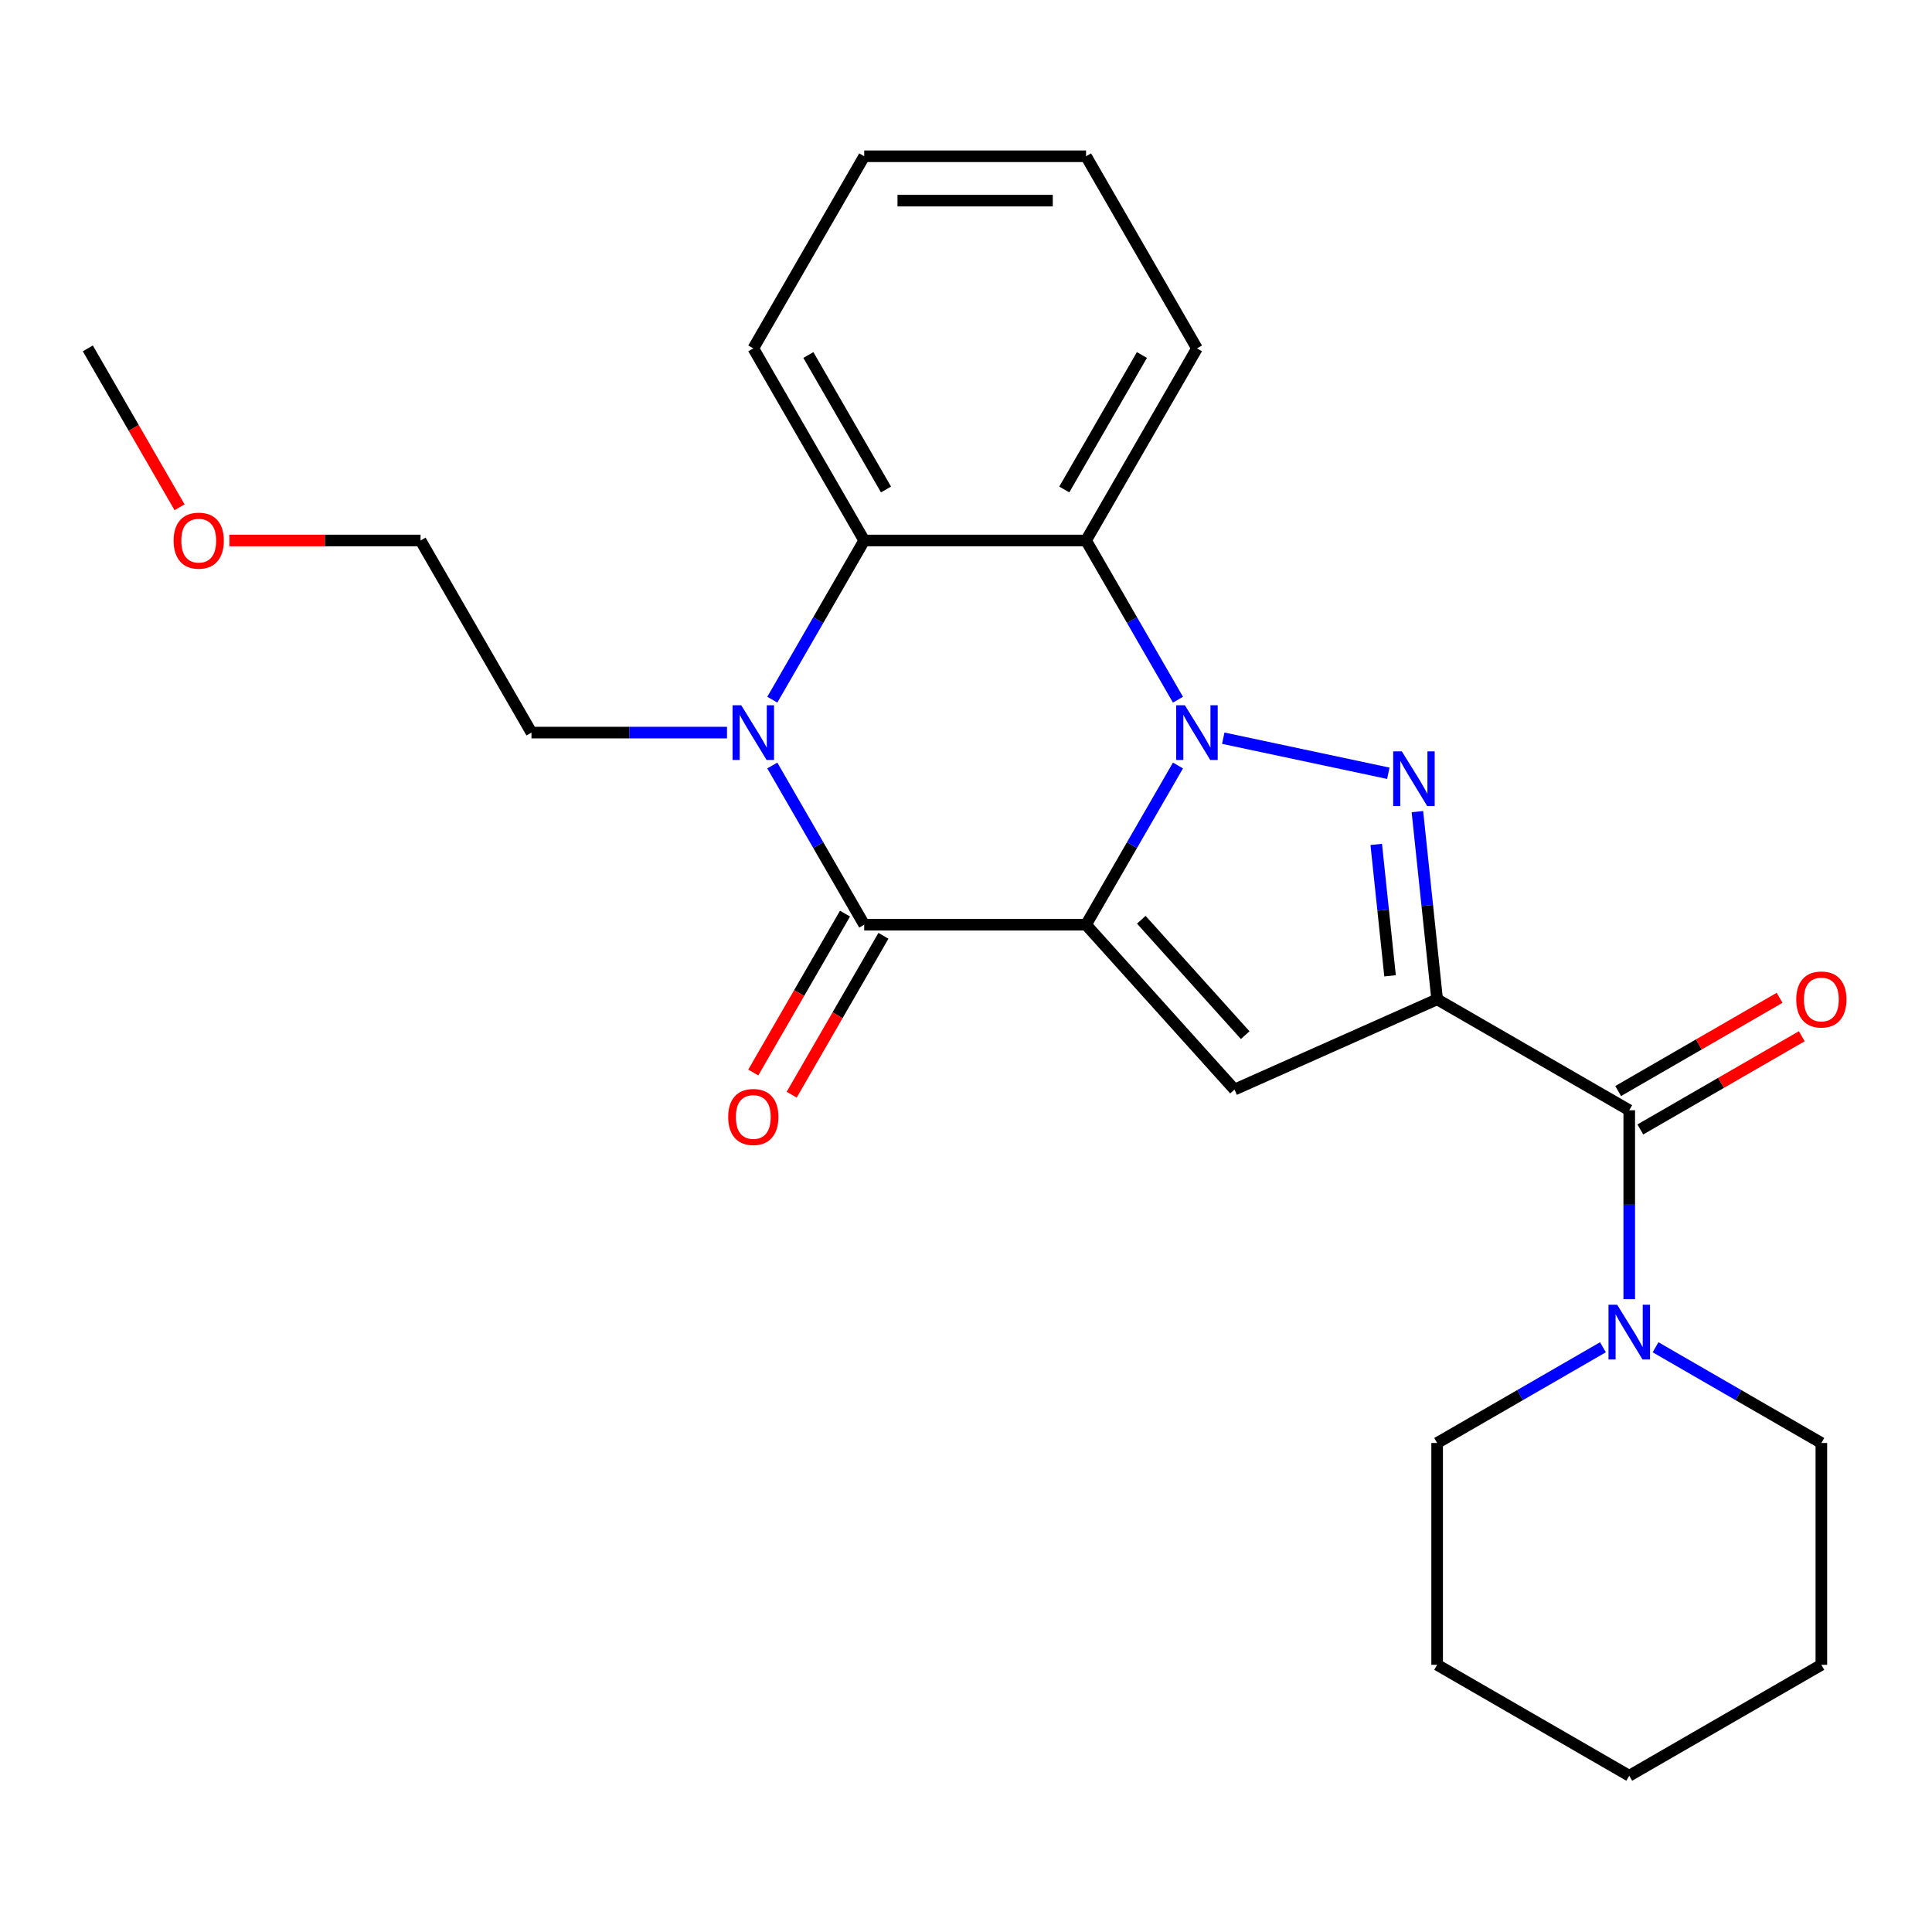 <?xml version='1.0' encoding='iso-8859-1'?>
<svg version='1.1' baseProfile='full'
              xmlns='http://www.w3.org/2000/svg'
                      xmlns:rdkit='http://www.rdkit.org/xml'
                      xmlns:xlink='http://www.w3.org/1999/xlink'
                  xml:space='preserve'
width='1000px' height='1000px' viewBox='0 0 1000 1000'>
<!-- END OF HEADER -->
<rect style='opacity:1.0;fill:#FFFFFF;stroke:none' width='1000' height='1000' x='0' y='0'> </rect>
<path class='bond-0' d='M 562.137,478.626 L 585.926,437.424' style='fill:none;fill-rule:evenodd;stroke:#000000;stroke-width:6px;stroke-linecap:butt;stroke-linejoin:miter;stroke-opacity:1' />
<path class='bond-0' d='M 585.926,437.424 L 609.714,396.221' style='fill:none;fill-rule:evenodd;stroke:#0000FF;stroke-width:6px;stroke-linecap:butt;stroke-linejoin:miter;stroke-opacity:1' />
<path class='bond-3' d='M 562.137,478.626 L 447.319,478.626' style='fill:none;fill-rule:evenodd;stroke:#000000;stroke-width:6px;stroke-linecap:butt;stroke-linejoin:miter;stroke-opacity:1' />
<path class='bond-4' d='M 562.137,478.626 L 638.966,563.953' style='fill:none;fill-rule:evenodd;stroke:#000000;stroke-width:6px;stroke-linecap:butt;stroke-linejoin:miter;stroke-opacity:1' />
<path class='bond-4' d='M 590.727,476.059 L 644.507,535.788' style='fill:none;fill-rule:evenodd;stroke:#000000;stroke-width:6px;stroke-linecap:butt;stroke-linejoin:miter;stroke-opacity:1' />
<path class='bond-2' d='M 633.157,382.083 L 718.593,400.244' style='fill:none;fill-rule:evenodd;stroke:#0000FF;stroke-width:6px;stroke-linecap:butt;stroke-linejoin:miter;stroke-opacity:1' />
<path class='bond-6' d='M 609.714,362.16 L 585.926,320.957' style='fill:none;fill-rule:evenodd;stroke:#0000FF;stroke-width:6px;stroke-linecap:butt;stroke-linejoin:miter;stroke-opacity:1' />
<path class='bond-6' d='M 585.926,320.957 L 562.137,279.755' style='fill:none;fill-rule:evenodd;stroke:#000000;stroke-width:6px;stroke-linecap:butt;stroke-linejoin:miter;stroke-opacity:1' />
<path class='bond-1' d='M 743.858,517.252 L 638.966,563.953' style='fill:none;fill-rule:evenodd;stroke:#000000;stroke-width:6px;stroke-linecap:butt;stroke-linejoin:miter;stroke-opacity:1' />
<path class='bond-7' d='M 743.858,517.252 L 843.294,574.661' style='fill:none;fill-rule:evenodd;stroke:#000000;stroke-width:6px;stroke-linecap:butt;stroke-linejoin:miter;stroke-opacity:1' />
<path class='bond-25' d='M 743.858,517.252 L 738.752,468.673' style='fill:none;fill-rule:evenodd;stroke:#000000;stroke-width:6px;stroke-linecap:butt;stroke-linejoin:miter;stroke-opacity:1' />
<path class='bond-25' d='M 738.752,468.673 L 733.646,420.093' style='fill:none;fill-rule:evenodd;stroke:#0000FF;stroke-width:6px;stroke-linecap:butt;stroke-linejoin:miter;stroke-opacity:1' />
<path class='bond-25' d='M 719.488,505.079 L 715.914,471.073' style='fill:none;fill-rule:evenodd;stroke:#000000;stroke-width:6px;stroke-linecap:butt;stroke-linejoin:miter;stroke-opacity:1' />
<path class='bond-25' d='M 715.914,471.073 L 712.34,437.067' style='fill:none;fill-rule:evenodd;stroke:#0000FF;stroke-width:6px;stroke-linecap:butt;stroke-linejoin:miter;stroke-opacity:1' />
<path class='bond-5' d='M 447.319,478.626 L 423.531,437.424' style='fill:none;fill-rule:evenodd;stroke:#000000;stroke-width:6px;stroke-linecap:butt;stroke-linejoin:miter;stroke-opacity:1' />
<path class='bond-5' d='M 423.531,437.424 L 399.742,396.221' style='fill:none;fill-rule:evenodd;stroke:#0000FF;stroke-width:6px;stroke-linecap:butt;stroke-linejoin:miter;stroke-opacity:1' />
<path class='bond-10' d='M 437.375,472.885 L 413.633,514.008' style='fill:none;fill-rule:evenodd;stroke:#000000;stroke-width:6px;stroke-linecap:butt;stroke-linejoin:miter;stroke-opacity:1' />
<path class='bond-10' d='M 413.633,514.008 L 389.891,555.13' style='fill:none;fill-rule:evenodd;stroke:#FF0000;stroke-width:6px;stroke-linecap:butt;stroke-linejoin:miter;stroke-opacity:1' />
<path class='bond-10' d='M 457.263,484.367 L 433.52,525.49' style='fill:none;fill-rule:evenodd;stroke:#000000;stroke-width:6px;stroke-linecap:butt;stroke-linejoin:miter;stroke-opacity:1' />
<path class='bond-10' d='M 433.52,525.49 L 409.778,566.612' style='fill:none;fill-rule:evenodd;stroke:#FF0000;stroke-width:6px;stroke-linecap:butt;stroke-linejoin:miter;stroke-opacity:1' />
<path class='bond-8' d='M 399.742,362.16 L 423.531,320.957' style='fill:none;fill-rule:evenodd;stroke:#0000FF;stroke-width:6px;stroke-linecap:butt;stroke-linejoin:miter;stroke-opacity:1' />
<path class='bond-8' d='M 423.531,320.957 L 447.319,279.755' style='fill:none;fill-rule:evenodd;stroke:#000000;stroke-width:6px;stroke-linecap:butt;stroke-linejoin:miter;stroke-opacity:1' />
<path class='bond-12' d='M 376.299,379.19 L 325.695,379.19' style='fill:none;fill-rule:evenodd;stroke:#0000FF;stroke-width:6px;stroke-linecap:butt;stroke-linejoin:miter;stroke-opacity:1' />
<path class='bond-12' d='M 325.695,379.19 L 275.091,379.19' style='fill:none;fill-rule:evenodd;stroke:#000000;stroke-width:6px;stroke-linecap:butt;stroke-linejoin:miter;stroke-opacity:1' />
<path class='bond-13' d='M 562.137,279.755 L 619.547,180.319' style='fill:none;fill-rule:evenodd;stroke:#000000;stroke-width:6px;stroke-linecap:butt;stroke-linejoin:miter;stroke-opacity:1' />
<path class='bond-13' d='M 550.862,253.358 L 591.048,183.753' style='fill:none;fill-rule:evenodd;stroke:#000000;stroke-width:6px;stroke-linecap:butt;stroke-linejoin:miter;stroke-opacity:1' />
<path class='bond-26' d='M 562.137,279.755 L 447.319,279.755' style='fill:none;fill-rule:evenodd;stroke:#000000;stroke-width:6px;stroke-linecap:butt;stroke-linejoin:miter;stroke-opacity:1' />
<path class='bond-9' d='M 843.294,574.661 L 843.294,623.555' style='fill:none;fill-rule:evenodd;stroke:#000000;stroke-width:6px;stroke-linecap:butt;stroke-linejoin:miter;stroke-opacity:1' />
<path class='bond-9' d='M 843.294,623.555 L 843.294,672.449' style='fill:none;fill-rule:evenodd;stroke:#0000FF;stroke-width:6px;stroke-linecap:butt;stroke-linejoin:miter;stroke-opacity:1' />
<path class='bond-11' d='M 849.034,584.605 L 890.817,560.482' style='fill:none;fill-rule:evenodd;stroke:#000000;stroke-width:6px;stroke-linecap:butt;stroke-linejoin:miter;stroke-opacity:1' />
<path class='bond-11' d='M 890.817,560.482 L 932.6,536.358' style='fill:none;fill-rule:evenodd;stroke:#FF0000;stroke-width:6px;stroke-linecap:butt;stroke-linejoin:miter;stroke-opacity:1' />
<path class='bond-11' d='M 837.553,564.718 L 879.335,540.594' style='fill:none;fill-rule:evenodd;stroke:#000000;stroke-width:6px;stroke-linecap:butt;stroke-linejoin:miter;stroke-opacity:1' />
<path class='bond-11' d='M 879.335,540.594 L 921.118,516.471' style='fill:none;fill-rule:evenodd;stroke:#FF0000;stroke-width:6px;stroke-linecap:butt;stroke-linejoin:miter;stroke-opacity:1' />
<path class='bond-14' d='M 447.319,279.755 L 389.91,180.319' style='fill:none;fill-rule:evenodd;stroke:#000000;stroke-width:6px;stroke-linecap:butt;stroke-linejoin:miter;stroke-opacity:1' />
<path class='bond-14' d='M 458.595,253.358 L 418.408,183.753' style='fill:none;fill-rule:evenodd;stroke:#000000;stroke-width:6px;stroke-linecap:butt;stroke-linejoin:miter;stroke-opacity:1' />
<path class='bond-15' d='M 829.683,697.338 L 786.77,722.113' style='fill:none;fill-rule:evenodd;stroke:#0000FF;stroke-width:6px;stroke-linecap:butt;stroke-linejoin:miter;stroke-opacity:1' />
<path class='bond-15' d='M 786.77,722.113 L 743.858,746.889' style='fill:none;fill-rule:evenodd;stroke:#000000;stroke-width:6px;stroke-linecap:butt;stroke-linejoin:miter;stroke-opacity:1' />
<path class='bond-16' d='M 856.904,697.338 L 899.817,722.113' style='fill:none;fill-rule:evenodd;stroke:#0000FF;stroke-width:6px;stroke-linecap:butt;stroke-linejoin:miter;stroke-opacity:1' />
<path class='bond-16' d='M 899.817,722.113 L 942.729,746.889' style='fill:none;fill-rule:evenodd;stroke:#000000;stroke-width:6px;stroke-linecap:butt;stroke-linejoin:miter;stroke-opacity:1' />
<path class='bond-18' d='M 275.091,379.19 L 217.682,279.755' style='fill:none;fill-rule:evenodd;stroke:#000000;stroke-width:6px;stroke-linecap:butt;stroke-linejoin:miter;stroke-opacity:1' />
<path class='bond-20' d='M 619.547,180.319 L 562.137,80.883' style='fill:none;fill-rule:evenodd;stroke:#000000;stroke-width:6px;stroke-linecap:butt;stroke-linejoin:miter;stroke-opacity:1' />
<path class='bond-21' d='M 389.91,180.319 L 447.319,80.883' style='fill:none;fill-rule:evenodd;stroke:#000000;stroke-width:6px;stroke-linecap:butt;stroke-linejoin:miter;stroke-opacity:1' />
<path class='bond-23' d='M 743.858,746.889 L 743.858,861.707' style='fill:none;fill-rule:evenodd;stroke:#000000;stroke-width:6px;stroke-linecap:butt;stroke-linejoin:miter;stroke-opacity:1' />
<path class='bond-22' d='M 942.729,746.889 L 942.729,861.707' style='fill:none;fill-rule:evenodd;stroke:#000000;stroke-width:6px;stroke-linecap:butt;stroke-linejoin:miter;stroke-opacity:1' />
<path class='bond-17' d='M 118.734,279.755 L 168.208,279.755' style='fill:none;fill-rule:evenodd;stroke:#FF0000;stroke-width:6px;stroke-linecap:butt;stroke-linejoin:miter;stroke-opacity:1' />
<path class='bond-17' d='M 168.208,279.755 L 217.682,279.755' style='fill:none;fill-rule:evenodd;stroke:#000000;stroke-width:6px;stroke-linecap:butt;stroke-linejoin:miter;stroke-opacity:1' />
<path class='bond-19' d='M 92.939,262.564 L 69.197,221.442' style='fill:none;fill-rule:evenodd;stroke:#FF0000;stroke-width:6px;stroke-linecap:butt;stroke-linejoin:miter;stroke-opacity:1' />
<path class='bond-19' d='M 69.197,221.442 L 45.455,180.319' style='fill:none;fill-rule:evenodd;stroke:#000000;stroke-width:6px;stroke-linecap:butt;stroke-linejoin:miter;stroke-opacity:1' />
<path class='bond-27' d='M 562.137,80.883 L 447.319,80.883' style='fill:none;fill-rule:evenodd;stroke:#000000;stroke-width:6px;stroke-linecap:butt;stroke-linejoin:miter;stroke-opacity:1' />
<path class='bond-27' d='M 544.915,103.847 L 464.542,103.847' style='fill:none;fill-rule:evenodd;stroke:#000000;stroke-width:6px;stroke-linecap:butt;stroke-linejoin:miter;stroke-opacity:1' />
<path class='bond-24' d='M 942.729,861.707 L 843.294,919.117' style='fill:none;fill-rule:evenodd;stroke:#000000;stroke-width:6px;stroke-linecap:butt;stroke-linejoin:miter;stroke-opacity:1' />
<path class='bond-28' d='M 743.858,861.707 L 843.294,919.117' style='fill:none;fill-rule:evenodd;stroke:#000000;stroke-width:6px;stroke-linecap:butt;stroke-linejoin:miter;stroke-opacity:1' />
<path  class='atom-1' d='M 613.287 365.03
L 622.567 380.03
Q 623.487 381.51, 624.967 384.19
Q 626.447 386.87, 626.527 387.03
L 626.527 365.03
L 630.287 365.03
L 630.287 393.35
L 626.407 393.35
L 616.447 376.95
Q 615.287 375.03, 614.047 372.83
Q 612.847 370.63, 612.487 369.95
L 612.487 393.35
L 608.807 393.35
L 608.807 365.03
L 613.287 365.03
' fill='#0000FF'/>
<path  class='atom-3' d='M 725.596 388.903
L 734.876 403.903
Q 735.796 405.383, 737.276 408.063
Q 738.756 410.743, 738.836 410.903
L 738.836 388.903
L 742.596 388.903
L 742.596 417.223
L 738.716 417.223
L 728.756 400.823
Q 727.596 398.903, 726.356 396.703
Q 725.156 394.503, 724.796 393.823
L 724.796 417.223
L 721.116 417.223
L 721.116 388.903
L 725.596 388.903
' fill='#0000FF'/>
<path  class='atom-6' d='M 383.65 365.03
L 392.93 380.03
Q 393.85 381.51, 395.33 384.19
Q 396.81 386.87, 396.89 387.03
L 396.89 365.03
L 400.65 365.03
L 400.65 393.35
L 396.77 393.35
L 386.81 376.95
Q 385.65 375.03, 384.41 372.83
Q 383.21 370.63, 382.85 369.95
L 382.85 393.35
L 379.17 393.35
L 379.17 365.03
L 383.65 365.03
' fill='#0000FF'/>
<path  class='atom-10' d='M 837.034 675.32
L 846.314 690.32
Q 847.234 691.8, 848.714 694.48
Q 850.194 697.16, 850.274 697.32
L 850.274 675.32
L 854.034 675.32
L 854.034 703.64
L 850.154 703.64
L 840.194 687.24
Q 839.034 685.32, 837.794 683.12
Q 836.594 680.92, 836.234 680.24
L 836.234 703.64
L 832.554 703.64
L 832.554 675.32
L 837.034 675.32
' fill='#0000FF'/>
<path  class='atom-11' d='M 376.91 578.142
Q 376.91 571.342, 380.27 567.542
Q 383.63 563.742, 389.91 563.742
Q 396.19 563.742, 399.55 567.542
Q 402.91 571.342, 402.91 578.142
Q 402.91 585.022, 399.51 588.942
Q 396.11 592.822, 389.91 592.822
Q 383.67 592.822, 380.27 588.942
Q 376.91 585.062, 376.91 578.142
M 389.91 589.622
Q 394.23 589.622, 396.55 586.742
Q 398.91 583.822, 398.91 578.142
Q 398.91 572.582, 396.55 569.782
Q 394.23 566.942, 389.91 566.942
Q 385.59 566.942, 383.23 569.742
Q 380.91 572.542, 380.91 578.142
Q 380.91 583.862, 383.23 586.742
Q 385.59 589.622, 389.91 589.622
' fill='#FF0000'/>
<path  class='atom-12' d='M 929.729 517.332
Q 929.729 510.532, 933.089 506.732
Q 936.449 502.932, 942.729 502.932
Q 949.009 502.932, 952.369 506.732
Q 955.729 510.532, 955.729 517.332
Q 955.729 524.212, 952.329 528.132
Q 948.929 532.012, 942.729 532.012
Q 936.489 532.012, 933.089 528.132
Q 929.729 524.252, 929.729 517.332
M 942.729 528.812
Q 947.049 528.812, 949.369 525.932
Q 951.729 523.012, 951.729 517.332
Q 951.729 511.772, 949.369 508.972
Q 947.049 506.132, 942.729 506.132
Q 938.409 506.132, 936.049 508.932
Q 933.729 511.732, 933.729 517.332
Q 933.729 523.052, 936.049 525.932
Q 938.409 528.812, 942.729 528.812
' fill='#FF0000'/>
<path  class='atom-18' d='M 89.864 279.835
Q 89.864 273.035, 93.224 269.235
Q 96.584 265.435, 102.864 265.435
Q 109.144 265.435, 112.504 269.235
Q 115.864 273.035, 115.864 279.835
Q 115.864 286.715, 112.464 290.635
Q 109.064 294.515, 102.864 294.515
Q 96.624 294.515, 93.224 290.635
Q 89.864 286.755, 89.864 279.835
M 102.864 291.315
Q 107.184 291.315, 109.504 288.435
Q 111.864 285.515, 111.864 279.835
Q 111.864 274.275, 109.504 271.475
Q 107.184 268.635, 102.864 268.635
Q 98.544 268.635, 96.184 271.435
Q 93.864 274.235, 93.864 279.835
Q 93.864 285.555, 96.184 288.435
Q 98.544 291.315, 102.864 291.315
' fill='#FF0000'/>
</svg>
